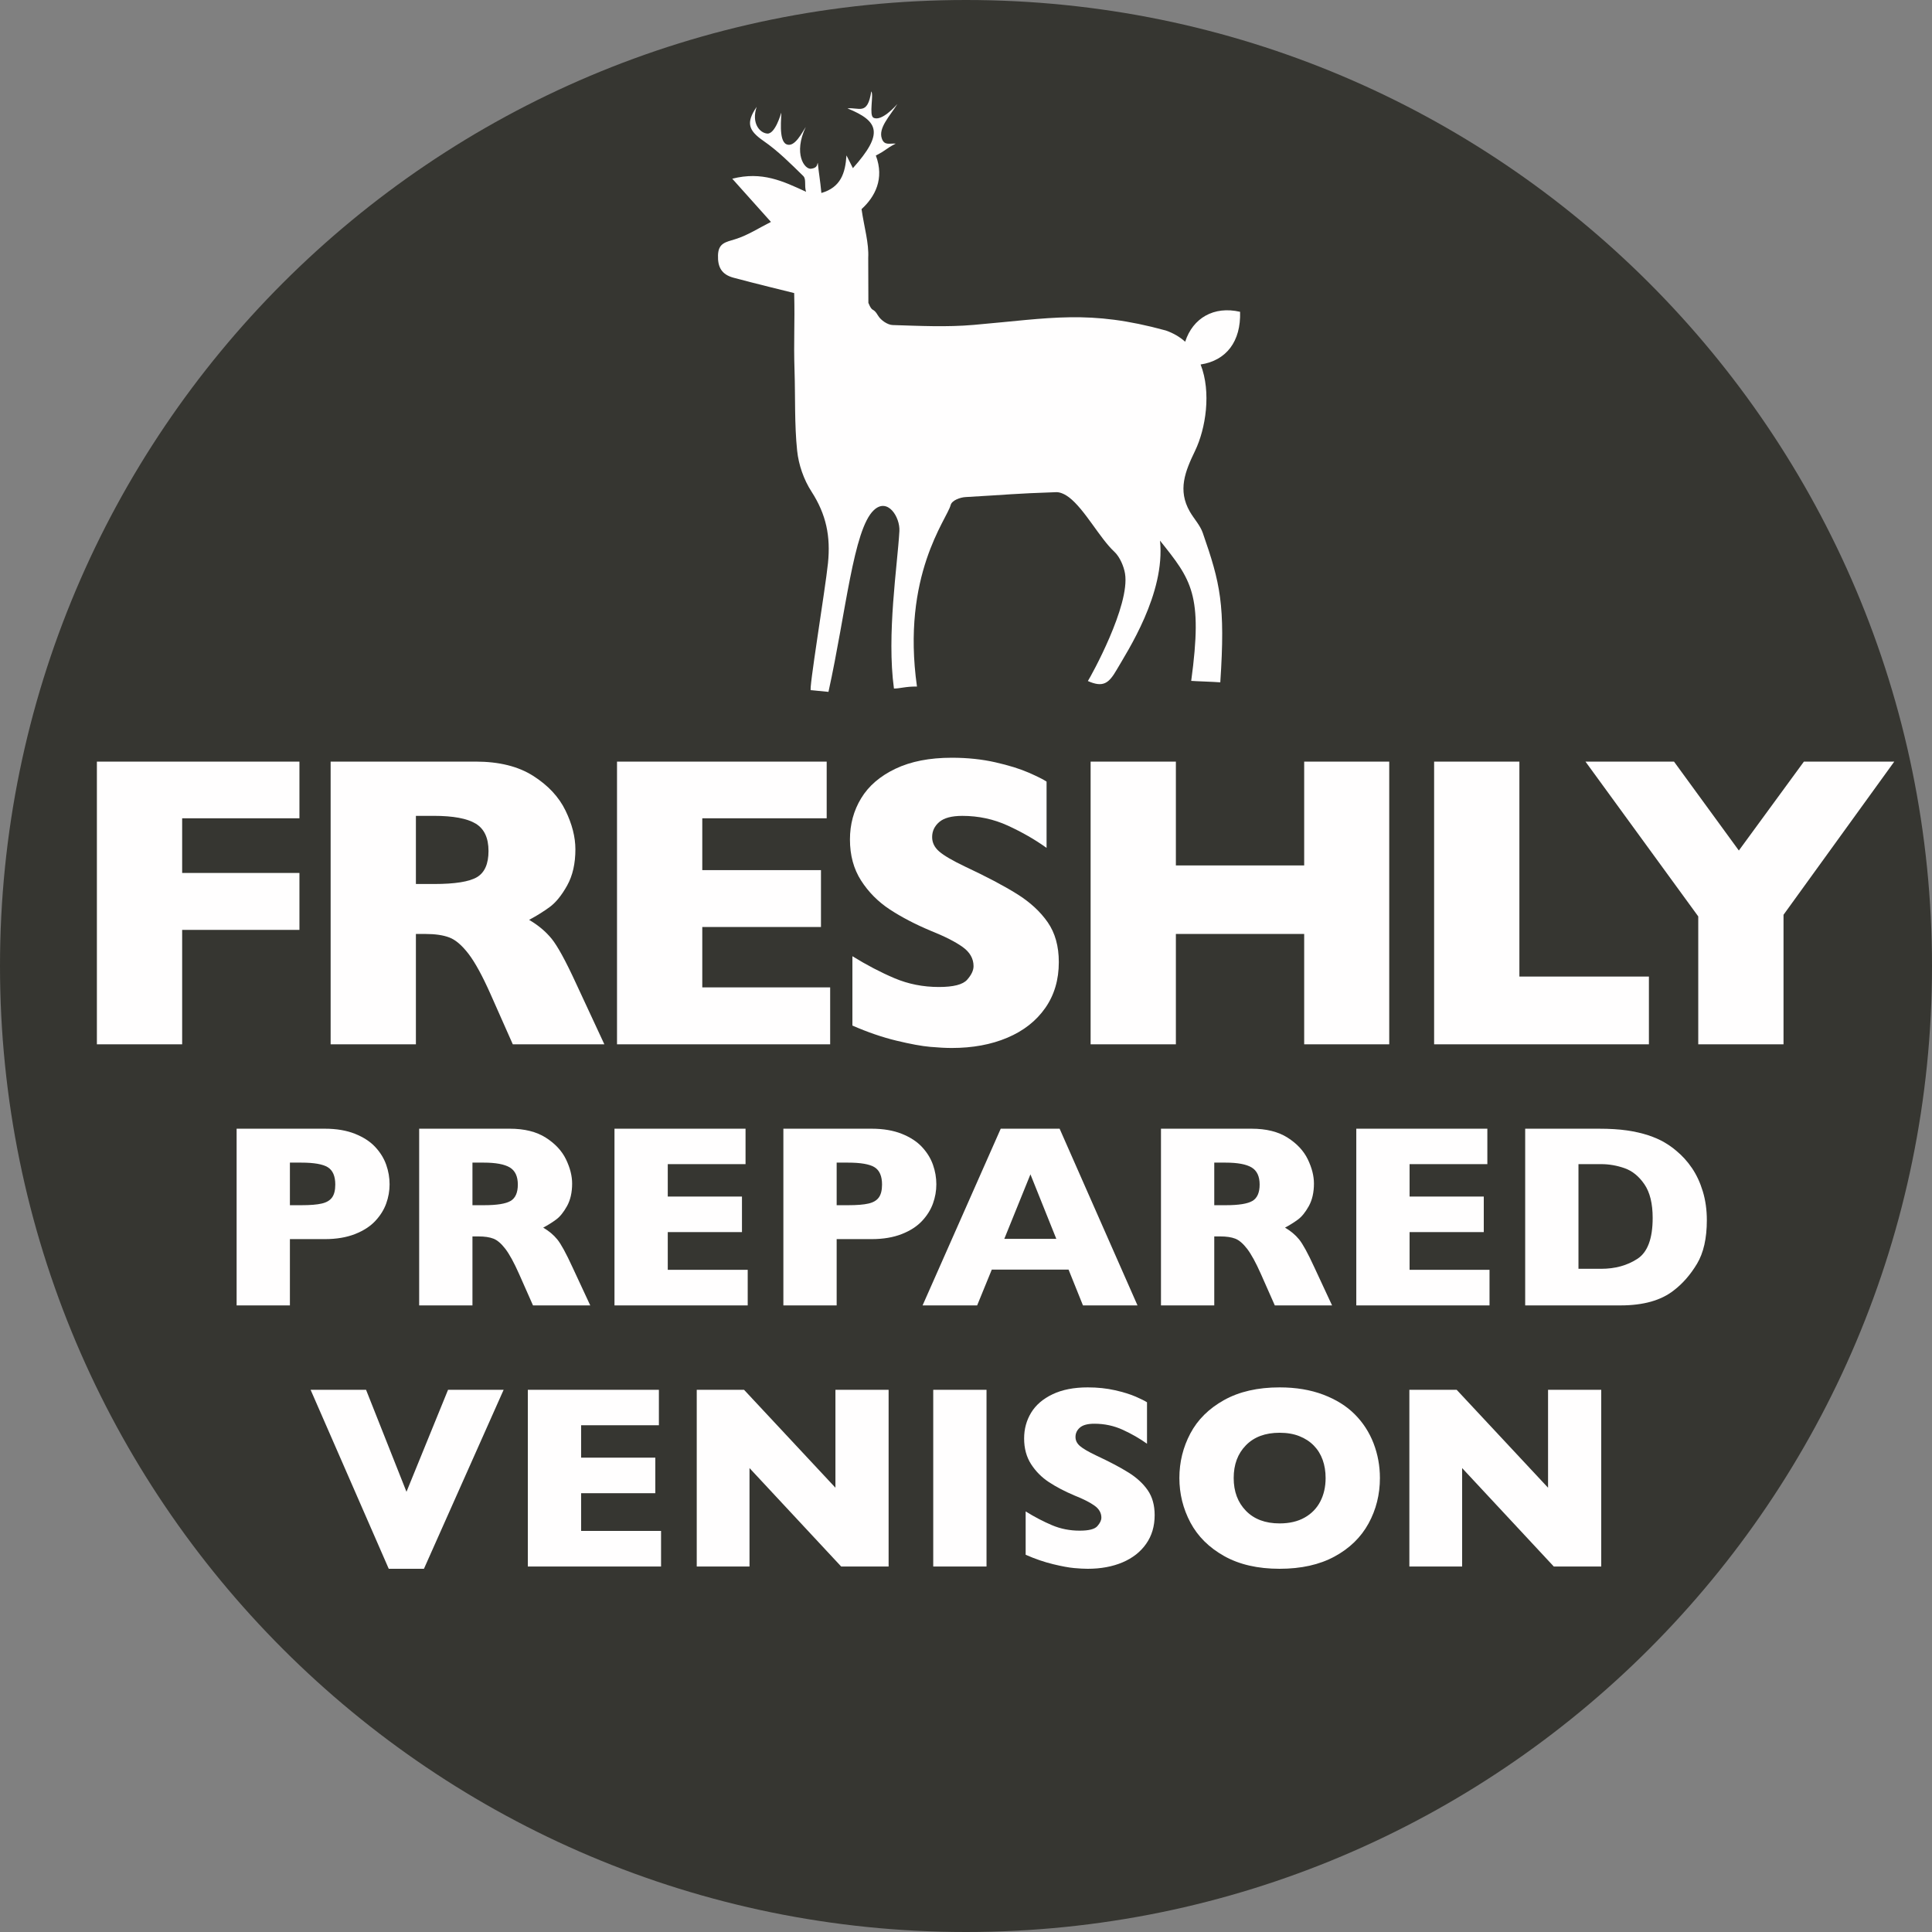 <?xml version="1.0" encoding="UTF-8"?><svg version="1.1" width="74px" height="74px" viewBox="0 0 74.0 74.0" xmlns="http://www.w3.org/2000/svg" xmlns:xlink="http://www.w3.org/1999/xlink"><rect x="0" y="0" width="74.0" height="74.0" fill="#808080" stroke="none"/><defs><clipPath id="i0"><path d="M37,0 C57.435,0 74,16.565 74,37 C74,57.435 57.435,74 37,74 C16.565,74 0,57.435 0,37 C0,16.565 16.565,0 37,0 Z"></path></clipPath><clipPath id="i1"><path d="M2.124,0 L3.672,3.906 L5.264,0 L7.393,0 L4.341,6.855 L2.993,6.855 L0,0 L2.124,0 Z"></path></clipPath><clipPath id="i2"><path d="M5.02,0 L5.02,1.357 L2.041,1.357 L2.041,2.598 L4.883,2.598 L4.883,3.96 L2.041,3.96 L2.041,5.405 L5.103,5.405 L5.103,6.768 L0,6.768 L0,0 L5.02,0 Z"></path></clipPath><clipPath id="i3"><path d="M1.812,0 L5.312,3.75 L5.312,0 L7.349,0 L7.349,6.768 L5.532,6.768 L2.021,2.998 L2.021,6.768 L0,6.768 L0,0 L1.812,0 Z"></path></clipPath><clipPath id="i4"><path d="M2.041,0 L2.041,6.768 L0,6.768 L0,0 L2.041,0 Z"></path></clipPath><clipPath id="i5"><path d="M2.437,0 C2.814,0 3.163,0.037 3.484,0.11 C3.805,0.183 4.069,0.265 4.277,0.356 C4.486,0.448 4.629,0.519 4.707,0.571 L4.707,2.158 C4.43,1.96 4.122,1.782 3.782,1.626 C3.442,1.47 3.078,1.392 2.69,1.392 C2.437,1.392 2.253,1.44 2.139,1.538 C2.025,1.636 1.968,1.756 1.968,1.899 C1.968,2.033 2.025,2.148 2.139,2.246 C2.253,2.344 2.456,2.463 2.749,2.603 C3.27,2.847 3.687,3.066 3.999,3.262 C4.312,3.457 4.556,3.682 4.734,3.938 C4.911,4.194 5,4.512 5,4.893 C5,5.316 4.892,5.682 4.675,5.991 C4.459,6.3 4.157,6.537 3.77,6.702 C3.382,6.866 2.938,6.948 2.437,6.948 C2.297,6.948 2.125,6.939 1.921,6.921 C1.718,6.903 1.448,6.854 1.111,6.772 C0.774,6.691 0.423,6.571 0.059,6.411 L0.059,4.751 C0.4,4.963 0.736,5.138 1.067,5.278 C1.397,5.418 1.751,5.488 2.129,5.488 C2.477,5.488 2.703,5.431 2.805,5.315 C2.908,5.199 2.959,5.091 2.959,4.99 C2.959,4.808 2.871,4.654 2.695,4.529 C2.52,4.403 2.264,4.274 1.929,4.141 C1.558,3.984 1.232,3.814 0.952,3.63 C0.672,3.446 0.444,3.216 0.266,2.939 C0.089,2.663 0,2.336 0,1.958 C0,1.593 0.09,1.264 0.269,0.969 C0.448,0.675 0.721,0.439 1.089,0.264 C1.457,0.088 1.906,0 2.437,0 Z"></path></clipPath><clipPath id="i6"><path d="M3.838,0 C4.463,0 5.02,0.093 5.51,0.278 C6,0.464 6.403,0.715 6.719,1.033 C7.035,1.35 7.274,1.72 7.437,2.141 C7.599,2.563 7.681,3.006 7.681,3.472 C7.681,4.103 7.535,4.684 7.244,5.215 C6.952,5.745 6.519,6.167 5.942,6.479 C5.366,6.792 4.665,6.948 3.838,6.948 C3.001,6.948 2.293,6.785 1.714,6.46 C1.134,6.134 0.704,5.706 0.422,5.176 C0.141,4.645 0,4.077 0,3.472 C0,2.863 0.14,2.294 0.42,1.765 C0.7,1.236 1.13,0.81 1.711,0.486 C2.292,0.162 3.001,0 3.838,0 Z M3.838,1.738 C3.291,1.738 2.861,1.898 2.549,2.217 C2.236,2.536 2.08,2.954 2.08,3.472 C2.08,3.989 2.237,4.408 2.551,4.729 C2.865,5.05 3.294,5.21 3.838,5.21 C4.212,5.21 4.531,5.136 4.795,4.988 C5.059,4.84 5.259,4.635 5.396,4.373 C5.532,4.111 5.601,3.81 5.601,3.472 C5.601,3.218 5.563,2.986 5.488,2.776 C5.413,2.566 5.3,2.384 5.149,2.229 C4.998,2.074 4.813,1.954 4.595,1.868 C4.377,1.781 4.124,1.738 3.838,1.738 Z"></path></clipPath><clipPath id="i7"><path d="M3.379,0 C3.822,0 4.207,0.065 4.534,0.195 C4.861,0.326 5.12,0.495 5.312,0.703 C5.505,0.911 5.644,1.138 5.73,1.382 C5.816,1.626 5.859,1.875 5.859,2.129 C5.859,2.38 5.816,2.625 5.73,2.864 C5.644,3.103 5.505,3.326 5.312,3.533 C5.12,3.739 4.861,3.907 4.534,4.036 C4.207,4.164 3.822,4.229 3.379,4.229 L2.041,4.229 L2.041,6.768 L0,6.768 L0,0 L3.379,0 Z M2.471,1.299 L2.041,1.299 L2.041,2.93 L2.48,2.93 C2.819,2.93 3.079,2.909 3.262,2.866 C3.444,2.824 3.576,2.746 3.657,2.632 C3.739,2.518 3.779,2.354 3.779,2.139 C3.779,1.816 3.684,1.596 3.494,1.477 C3.303,1.358 2.962,1.299 2.471,1.299 Z"></path></clipPath><clipPath id="i8"><path d="M3.472,0 C4.032,0 4.491,0.114 4.849,0.342 C5.207,0.57 5.465,0.846 5.623,1.172 C5.78,1.497 5.859,1.807 5.859,2.1 C5.859,2.441 5.793,2.73 5.662,2.966 C5.53,3.202 5.391,3.374 5.244,3.481 C5.098,3.589 4.933,3.691 4.751,3.789 C4.969,3.916 5.149,4.067 5.291,4.241 C5.432,4.415 5.625,4.767 5.869,5.298 L6.553,6.768 L4.36,6.768 L3.828,5.566 C3.633,5.127 3.457,4.806 3.301,4.602 C3.145,4.399 2.992,4.268 2.844,4.211 C2.696,4.154 2.505,4.126 2.271,4.126 L2.041,4.126 L2.041,6.768 L0,6.768 L0,0 L3.472,0 Z M2.471,1.299 L2.041,1.299 L2.041,2.93 L2.48,2.93 C2.979,2.93 3.319,2.875 3.503,2.766 C3.687,2.657 3.779,2.448 3.779,2.139 C3.779,1.826 3.677,1.608 3.472,1.484 C3.267,1.361 2.933,1.299 2.471,1.299 Z"></path></clipPath><clipPath id="i9"><path d="M5.249,0 L8.232,6.768 L6.143,6.768 L5.591,5.396 L2.651,5.396 L2.09,6.768 L0,6.768 L2.993,0 L5.249,0 Z M4.131,1.748 L3.13,4.219 L5.122,4.219 L4.131,1.748 Z"></path></clipPath><clipPath id="i10"><path d="M2.812,0 C3.236,0 3.598,0.022 3.899,0.066 C4.2,0.11 4.471,0.172 4.712,0.251 C4.953,0.331 5.158,0.421 5.327,0.52 C5.496,0.619 5.648,0.726 5.781,0.84 C6.012,1.029 6.215,1.252 6.389,1.509 C6.563,1.766 6.702,2.064 6.804,2.402 C6.907,2.741 6.958,3.109 6.958,3.506 C6.958,4.199 6.832,4.756 6.58,5.176 C6.327,5.596 6.03,5.936 5.688,6.196 C5.203,6.577 4.525,6.768 3.652,6.768 L0,6.768 L0,0 L2.812,0 Z M2.91,1.357 L2.041,1.357 L2.041,5.366 L2.91,5.366 C3.444,5.366 3.906,5.239 4.297,4.985 C4.688,4.731 4.883,4.209 4.883,3.418 C4.883,2.868 4.778,2.439 4.568,2.131 C4.358,1.824 4.106,1.618 3.811,1.514 C3.516,1.41 3.216,1.357 2.91,1.357 Z"></path></clipPath><clipPath id="i11"><path d="M7.758,0 L7.758,2.172 L3.266,2.172 L3.266,4.266 L7.758,4.266 L7.758,6.445 L3.266,6.445 L3.266,10.828 L0,10.828 L0,0 L7.758,0 Z"></path></clipPath><clipPath id="i12"><path d="M5.555,0 C6.451,0 7.185,0.182 7.758,0.547 C8.331,0.911 8.743,1.354 8.996,1.875 C9.249,2.396 9.375,2.891 9.375,3.359 C9.375,3.906 9.27,4.368 9.059,4.746 C8.848,5.124 8.625,5.398 8.391,5.57 C8.156,5.742 7.893,5.906 7.602,6.062 C7.951,6.266 8.238,6.507 8.465,6.785 C8.691,7.064 9,7.628 9.391,8.477 L10.484,10.828 L6.977,10.828 L6.125,8.906 C5.812,8.203 5.531,7.689 5.281,7.363 C5.031,7.038 4.788,6.829 4.551,6.738 C4.314,6.647 4.008,6.602 3.633,6.602 L3.266,6.602 L3.266,10.828 L0,10.828 L0,0 L5.555,0 Z M3.953,2.078 L3.266,2.078 L3.266,4.688 L3.969,4.688 C4.766,4.688 5.311,4.6 5.605,4.426 C5.9,4.251 6.047,3.917 6.047,3.422 C6.047,2.922 5.883,2.573 5.555,2.375 C5.227,2.177 4.693,2.078 3.953,2.078 Z"></path></clipPath><clipPath id="i13"><path d="M8.031,0 L8.031,2.172 L3.266,2.172 L3.266,4.156 L7.812,4.156 L7.812,6.336 L3.266,6.336 L3.266,8.648 L8.164,8.648 L8.164,10.828 L0,10.828 L0,0 L8.031,0 Z"></path></clipPath><clipPath id="i14"><path d="M3.898,0 C4.503,0 5.061,0.059 5.574,0.176 C6.087,0.293 6.51,0.424 6.844,0.57 C7.177,0.716 7.406,0.831 7.531,0.914 L7.531,3.453 C7.089,3.135 6.595,2.852 6.051,2.602 C5.507,2.352 4.924,2.227 4.305,2.227 C3.898,2.227 3.604,2.305 3.422,2.461 C3.24,2.617 3.148,2.81 3.148,3.039 C3.148,3.253 3.24,3.438 3.422,3.594 C3.604,3.75 3.93,3.94 4.398,4.164 C5.232,4.555 5.898,4.906 6.398,5.219 C6.898,5.531 7.29,5.892 7.574,6.301 C7.858,6.71 8,7.219 8,7.828 C8,8.505 7.827,9.091 7.48,9.586 C7.134,10.081 6.651,10.46 6.031,10.723 C5.411,10.986 4.701,11.117 3.898,11.117 C3.674,11.117 3.4,11.103 3.074,11.074 C2.749,11.046 2.316,10.966 1.777,10.836 C1.238,10.706 0.677,10.513 0.094,10.258 L0.094,7.602 C0.641,7.94 1.178,8.221 1.707,8.445 C2.236,8.669 2.802,8.781 3.406,8.781 C3.964,8.781 4.324,8.689 4.488,8.504 C4.652,8.319 4.734,8.146 4.734,7.984 C4.734,7.693 4.594,7.447 4.312,7.246 C4.031,7.046 3.622,6.839 3.086,6.625 C2.492,6.375 1.971,6.103 1.523,5.809 C1.076,5.514 0.71,5.146 0.426,4.703 C0.142,4.26 0,3.737 0,3.133 C0,2.549 0.143,2.022 0.43,1.551 C0.716,1.079 1.154,0.703 1.742,0.422 C2.331,0.141 3.049,0 3.898,0 Z"></path></clipPath><clipPath id="i15"><path d="M3.266,0 L3.266,3.977 L8.18,3.977 L8.18,0 L11.438,0 L11.438,10.828 L8.18,10.828 L8.18,6.602 L3.266,6.602 L3.266,10.828 L0,10.828 L0,0 L3.266,0 Z"></path></clipPath><clipPath id="i16"><path d="M3.266,0 L3.266,8.234 L8.227,8.234 L8.227,10.828 L0,10.828 L0,0 L3.266,0 Z"></path></clipPath><clipPath id="i17"><path d="M3.391,0 L5.875,3.406 L8.367,0 L11.828,0 L7.586,5.867 L7.586,10.828 L4.32,10.828 L4.32,5.93 L0,0 L3.391,0 Z"></path></clipPath><clipPath id="i18"><path d="M5.872,0 C5.974,0.122 5.775,0.915 5.956,1.009 C6.264,1.168 6.807,0.557 6.872,0.484 C6.572,0.959 6.138,1.401 6.275,1.803 C6.37,2.085 6.573,1.984 6.808,2.001 C6.409,2.204 6.481,2.236 6.047,2.456 C6.383,3.344 6.016,4.04 5.499,4.51 C5.603,5.221 5.785,5.806 5.755,6.379 L5.761,8.101 C5.927,8.502 5.927,8.242 6.133,8.59 C6.235,8.764 6.496,8.944 6.691,8.95 C7.724,8.982 8.766,9.034 9.795,8.944 C12.766,8.687 14.206,8.351 17.151,9.158 C17.446,9.26 17.692,9.407 17.895,9.589 C18.189,8.68 18.995,8.211 19.998,8.443 C20.034,9.575 19.474,10.31 18.486,10.461 C18.903,11.523 18.682,12.919 18.274,13.767 C17.893,14.556 17.6,15.273 18.074,16.097 C18.232,16.373 18.465,16.612 18.569,16.911 C19.237,18.834 19.439,19.653 19.24,22.635 C18.944,22.611 18.336,22.596 18.126,22.579 C18.58,19.248 18.131,18.711 16.931,17.207 C17.14,19.234 15.678,21.45 15.273,22.152 C14.974,22.668 14.758,22.847 14.168,22.585 C14.285,22.404 15.79,19.693 15.591,18.47 C15.549,18.21 15.399,17.834 15.179,17.63 C14.624,17.116 14.05,16.011 13.446,15.549 C13.311,15.445 13.119,15.346 12.958,15.351 C11.288,15.408 11.15,15.445 9.482,15.539 C9.282,15.55 8.959,15.662 8.912,15.845 C8.775,16.384 7.019,18.528 7.622,22.797 C7.202,22.788 6.949,22.878 6.74,22.872 C6.457,20.802 6.873,18.174 6.949,16.84 C6.978,16.312 6.503,15.539 5.969,16.041 C5.184,16.778 4.902,19.97 4.232,23 C4.05,22.982 3.82,22.959 3.561,22.934 C3.445,23.102 4.115,19.045 4.213,18.072 C4.318,17.043 4.147,16.205 3.583,15.33 C3.287,14.874 3.088,14.301 3.032,13.761 C2.928,12.753 2.965,11.731 2.933,10.716 C2.894,9.499 2.949,8.943 2.919,7.725 C2.919,7.725 1.319,7.334 0.595,7.137 C0.139,7.013 -0.014,6.734 0.001,6.273 C0.017,5.808 0.297,5.774 0.656,5.663 C1.14,5.515 1.579,5.225 2.029,5 C1.484,4.392 1.059,3.916 0.547,3.345 C1.691,3.054 2.485,3.437 3.374,3.846 C3.299,3.613 3.391,3.363 3.267,3.242 C2.785,2.769 2.301,2.283 1.747,1.9 C1.17,1.501 1.06,1.209 1.482,0.593 C1.275,1.207 1.589,1.591 1.888,1.616 C2.187,1.64 2.408,0.872 2.423,0.814 C2.442,0.948 2.305,1.884 2.622,2.026 C2.94,2.17 3.235,1.547 3.363,1.362 C2.877,2.391 3.316,2.996 3.567,2.963 C3.819,2.93 3.788,2.798 3.823,2.736 C3.856,3.091 3.915,3.401 3.961,3.892 C4.708,3.674 4.877,3.127 4.922,2.452 C5.002,2.611 5.081,2.769 5.168,2.941 C6.353,1.613 6.17,1.146 4.959,0.651 C5.406,0.602 5.728,0.939 5.872,0 Z"></path></clipPath></defs><g clip-path="url(#i0)"><polygon points="0,0 74,0 74,74 0,74 0,0" stroke="none" fill="#363631"></polygon></g><g transform="translate(11.897 53.14)"><g transform="translate(0.0 0.093)"><g clip-path="url(#i1)"><polygon points="0,0 7.393,0 7.393,6.855 0,6.855 0,0" stroke="none" fill="#FFFEFE"></polygon></g></g><g transform="translate(8.32 0.093)"><g clip-path="url(#i2)"><polygon points="0,0 5.103,0 5.103,6.768 0,6.768 0,0" stroke="none" fill="#FFFEFE"></polygon></g></g><g transform="translate(14.79 0.093)"><g clip-path="url(#i3)"><polygon points="0,0 7.349,0 7.349,6.768 0,6.768 0,0" stroke="none" fill="#FFFEFE"></polygon></g></g><g transform="translate(23.848 0.093)"><g clip-path="url(#i4)"><polygon points="0,0 2.041,0 2.041,6.768 0,6.768 0,0" stroke="none" fill="#FFFEFE"></polygon></g></g><g transform="translate(27.329 0.0)"><g clip-path="url(#i5)"><polygon points="0,0 5,0 5,6.948 0,6.948 0,0" stroke="none" fill="#FFFEFE"></polygon></g></g><g transform="translate(33.276 0.0)"><g clip-path="url(#i6)"><polygon points="0,0 7.681,0 7.681,6.948 0,6.948 0,0" stroke="none" fill="#FFFEFE"></polygon></g></g><g transform="translate(42.085 0.093)"><g clip-path="url(#i3)"><polygon points="0,0 7.349,0 7.349,6.768 0,6.768 0,0" stroke="none" fill="#FFFEFE"></polygon></g></g></g><g transform="translate(9.063 43.232)"><g clip-path="url(#i7)"><polygon points="0,0 5.859,0 5.859,6.768 0,6.768 0,0" stroke="none" fill="#FFFEFE"></polygon></g><g transform="translate(6.992 0.0)"><g clip-path="url(#i8)"><polygon points="0,0 6.553,0 6.553,6.768 0,6.768 0,0" stroke="none" fill="#FFFEFE"></polygon></g></g><g transform="translate(14.473 0.0)"><g clip-path="url(#i2)"><polygon points="0,0 5.103,0 5.103,6.768 0,6.768 0,0" stroke="none" fill="#FFFEFE"></polygon></g></g><g transform="translate(20.942 0.0)"><g clip-path="url(#i7)"><polygon points="0,0 5.859,0 5.859,6.768 0,6.768 0,0" stroke="none" fill="#FFFEFE"></polygon></g></g><g transform="translate(26.274 0.0)"><g clip-path="url(#i9)"><polygon points="0,0 8.232,0 8.232,6.768 0,6.768 0,0" stroke="none" fill="#FFFEFE"></polygon></g></g><g transform="translate(35.405 0.0)"><g clip-path="url(#i8)"><polygon points="0,0 6.553,0 6.553,6.768 0,6.768 0,0" stroke="none" fill="#FFFEFE"></polygon></g></g><g transform="translate(42.886 0.0)"><g clip-path="url(#i2)"><polygon points="0,0 5.103,0 5.103,6.768 0,6.768 0,0" stroke="none" fill="#FFFEFE"></polygon></g></g><g transform="translate(49.355 0.0)"><g clip-path="url(#i10)"><polygon points="0,0 6.958,0 6.958,6.768 0,6.768 0,0" stroke="none" fill="#FFFEFE"></polygon></g></g></g><g transform="translate(3.711 29.023)"><g transform="translate(0.0 0.148)"><g clip-path="url(#i11)"><polygon points="0,0 7.758,0 7.758,10.828 0,10.828 0,0" stroke="none" fill="#FFFEFE"></polygon></g></g><g transform="translate(8.953 0.148)"><g clip-path="url(#i12)"><polygon points="0,0 10.484,0 10.484,10.828 0,10.828 0,0" stroke="none" fill="#FFFEFE"></polygon></g></g><g transform="translate(19.922 0.148)"><g clip-path="url(#i13)"><polygon points="0,0 8.164,0 8.164,10.828 0,10.828 0,0" stroke="none" fill="#FFFEFE"></polygon></g></g><g transform="translate(28.844 0.0)"><g clip-path="url(#i14)"><polygon points="0,0 8,0 8,11.117 0,11.117 0,0" stroke="none" fill="#FFFEFE"></polygon></g></g><g transform="translate(38.062 0.148)"><g clip-path="url(#i15)"><polygon points="0,0 11.438,0 11.438,10.828 0,10.828 0,0" stroke="none" fill="#FFFEFE"></polygon></g></g><g transform="translate(51.219 0.148)"><g clip-path="url(#i16)"><polygon points="0,0 8.227,0 8.227,10.828 0,10.828 0,0" stroke="none" fill="#FFFEFE"></polygon></g></g><g transform="translate(57.016 0.148)"><g clip-path="url(#i17)"><polygon points="0,0 11.828,0 11.828,10.828 0,10.828 0,0" stroke="none" fill="#FFFEFE"></polygon></g></g></g><g transform="translate(27.5 3.5)"><g clip-path="url(#i18)"><polygon points="-4.61852778e-14,0 20,0 20,23 -4.61852778e-14,23 -4.61852778e-14,0" stroke="none" fill="#FFFEFE"></polygon></g></g></svg>
